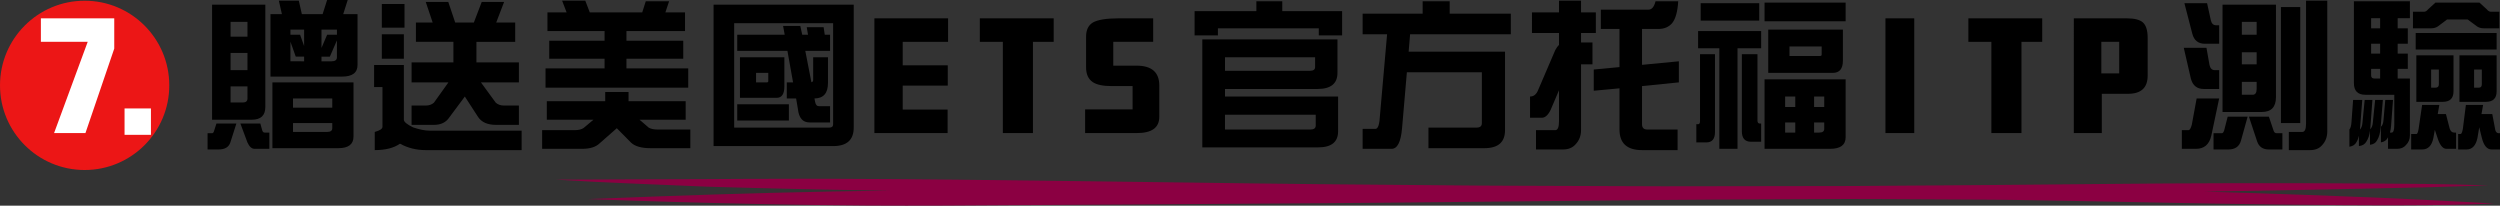 <?xml version="1.0" encoding="iso-8859-1"?>
<!-- Generator: Adobe Illustrator 16.0.0, SVG Export Plug-In . SVG Version: 6.00 Build 0)  -->
<!DOCTYPE svg PUBLIC "-//W3C//DTD SVG 1.0//EN" "http://www.w3.org/TR/2001/REC-SVG-20010904/DTD/svg10.dtd">
<svg version="1.0" id="&#x5716;&#x5C64;_1" xmlns="http://www.w3.org/2000/svg" xmlns:xlink="http://www.w3.org/1999/xlink" x="0px"
	 y="0px" width="3225.246px" height="265.307px" viewBox="0 0 3225.246 265.307"
	 style="enable-background:new 0 0 3225.246 265.307;" xml:space="preserve">
<rect x="0" y="0" width="3225.246" height="265.307" fill="#333333" stroke="none"/>
<g>
	<path style="fill:#EC1616;" d="M218.386,110.132c0,60.306-48.887,109.192-109.193,109.192C48.887,219.324,0,170.438,0,110.132
		C0,49.825,48.887,0.939,109.193,0.939C169.499,0.939,218.386,49.825,218.386,110.132"/>
	<polygon style="fill:#FFFFFF;" points="147.397,62.687 110.242,171.661 69.766,171.661 113.148,53.968 52.745,53.968 
		52.745,23.663 147.397,23.663 	"/>
	<rect x="160.681" y="139.901" style="fill:#FFFFFF;" width="34.042" height="34.042"/>
	<path d="M279.204,159.414h25.739l-7.888,24.7c-2.076,5.813-7.129,8.719-15.153,8.719h-14.114v-20.965h5.811
		c0.967,0,1.729-0.694,2.284-2.075L279.204,159.414z M273.599,6.02h68.706v132.015c0,10.934-5.812,16.398-17.436,16.398h-51.27V6.02
		z M297.47,47.325h21.795V28.229H297.47V47.325z M297.47,90.501h21.795v-22.21H297.47V90.501z M313.245,132.223
		c4.012,0,6.02-1.729,6.02-5.19v-15.566H297.47v20.757H313.245z M310.132,159.414h25.738l2.491,8.926
		c0.552,1.797,1.589,2.698,3.114,2.698h6.019v20.965h-19.096c-3.6,0-6.642-2.699-9.133-8.097L310.132,159.414z M359.741,0.831
		h25.739l3.943,17.436H416.2L422.012,0h26.569l-5.812,18.267h18.474v65.591c0,9.964-6.643,14.946-19.927,14.946h-92.369V18.267
		h14.738L359.741,0.831z M351.438,106.275h104.615v69.952c0,9.962-6.574,14.944-19.719,14.944h-84.896V106.275z M374.686,44.835
		h12.454l5.189,14.529V38.192h-17.643V44.835z M392.329,79.085v-6.021h-10.793l-6.85-19.304v25.324H392.329z M378.007,138.863
		h50.647v-11.831h-50.647V138.863z M422.012,170.208c4.427,0,6.642-1.594,6.642-4.774v-6.643h-50.647v11.417H422.012z
		 M414.747,61.855l7.265-17.021h12.662v-6.643h-19.927V61.855z M427.824,79.085c4.567,0,6.85-1.729,6.85-5.189V52.101l-9.133,20.964
		h-10.794v6.021H427.824z"/>
	<path d="M482.623,83.857h38.401v70.574c0,2.771,4.011,6.091,12.039,9.963c8.302,2.768,15.288,4.152,20.964,4.152h118.938v25.116
		H549.252c-12.178,0-23.248-2.771-33.211-8.303c-7.888,5.532-18.753,8.303-32.589,8.303v-23.455c6.643-1.8,9.964-4.017,9.964-6.644
		v-51.269h-10.794V83.857z M492.585,5.188h29.267v30.514h-29.267V5.188z M492.585,44.213h28.437v31.551h-28.437V44.213z
		 M549.252,2.491h29.06l8.925,26.568h24.078l10.171-26.568h28.853L640.168,29.06h24.493v24.909h-50.024v26.568h54.798v25.739
		h-48.986l19.096,26.152c2.766,2.492,6.363,3.737,10.794,3.737h19.096v24.908h-29.683c-10.657,0-18.266-3.32-22.832-9.964
		l-17.229-26.568l-19.926,26.777c-4.291,6.506-10.865,9.755-19.719,9.755h-29.06v-24.908h18.266c4.288,0,7.816-1.245,10.586-3.737
		l18.681-26.152h-47.533V80.537h53.968V53.969H536.59V29.06h21.588L549.252,2.491z"/>
	<path d="M884.578,130.561v23.872h-59.573l11.832,10.17c2.766,1.661,6.571,2.491,11.416,2.491h42.344v24.078H839.12
		c-11.488,0-19.79-2.355-24.908-7.058l-18.474-18.681l-22.21,19.511c-4.846,4.703-12.386,7.059-22.625,7.059h-51.478v-24.078h41.722
		c4.982,0,8.854-0.903,11.624-2.699l12.869-10.793h-60.195v-23.872h75.348v-11.831h30.097v11.831H884.578z M725.164,0.831h29.89
		l5.812,15.151h67.668l4.567-14.321h30.097l-4.774,14.321h25.324v24.078h-75.556v12.455h73.272v23.248h-73.272v12.454h79.707v24.908
		H703.784V88.218h76.179V75.764h-71.405V52.516h71.405V40.061h-73.688V15.982h24.701L725.164,0.831z"/>
	<path d="M1101.38,6.02v158.584c0,15.91-8.857,23.869-26.569,23.869H920.586V6.02H1101.38z M947.156,92.161v72.442h122.882
		c3.181,0,4.774-1.453,4.774-4.359V29.89H947.156V92.161z M1070.868,44.835v20.757h-31.966l7.888,40.477
		c1.521-0.275,2.283-1.245,2.283-2.905V73.896h19.097v33.211c0,13.148-5.812,19.79-17.436,19.927l0.83,4.358
		c0.69,3.736,2.351,5.604,4.981,5.604h14.322v20.965h-26.569c-8.718,0-13.7-5.812-14.945-17.436l-2.283-13.492h-12.039v-20.757
		h8.095l-7.265-40.685H951.1V44.835h61.233l-2.075-11.416h22.21l2.49,11.416h7.473l-1.661-9.755h21.795l1.453,9.755H1070.868z
		 M1017.729,155.47H951.1v-20.965h66.63V155.47z M954.628,73.896h57.289v37.569c0,9.828-3.321,14.738-9.963,14.738h-47.326V73.896z
		 M989.292,106.276c1.245,0,1.868-0.553,1.868-1.661V94.029h-15.775v12.247H989.292z"/>
	<polygon points="1223.116,53.969 1164.581,53.969 1164.581,84.273 1222.701,84.273 1222.701,110.428 1164.581,110.428 
		1164.581,141.355 1222.493,141.355 1222.493,171.66 1128.049,171.66 1128.049,23.662 1223.116,23.662 	"/>
	<polygon points="1359.357,53.969 1332.58,53.969 1332.58,171.66 1293.765,171.66 1293.765,53.969 1264.082,53.969 1264.082,23.662 
		1359.357,23.662 	"/>
	<path d="M1495.598,150.696c0,13.976-9.62,20.965-28.852,20.965h-66.838v-30.514h61.233V111.05h-27.191
		c-11.073,0-19.168-1.729-24.286-5.188c-5.676-3.873-8.51-10.171-8.51-18.891V47.119c0-8.44,2.906-14.459,8.717-18.06
		c6.364-3.597,17.436-5.396,33.212-5.396h44.627v30.305h-51.477v30.721h29.89c19.648,0,29.475,8.511,29.475,25.53V150.696z"/>
	<path d="M1620.837,1.66h33.418v12.662h77.216v31.343h-30.097v-9.134h-130.147v9.134h-30.097V14.322h79.707V1.66z M1580.361,114.785
		v9.756h145.922v44.836c0,13.835-8.582,20.758-25.739,20.758h-149.45V50.854h174.359v43.175c0,13.838-8.582,20.756-25.739,20.756
		H1580.361z M1663.388,73.896h-83.027V91.33h109.597c4.427,0,6.643-1.589,6.643-4.773V73.896H1663.388z M1617.723,167.094h72.857
		c4.567,0,6.85-1.731,6.85-5.188v-13.908h-117.069v19.097H1617.723z"/>
	<path d="M1835.357,1.661h34.872v15.981h78.876v26.57h-129.938l-1.869,22.417h124.335v101.295c0,15.496-8.857,23.247-26.568,23.247
		h-72.235v-26.569h62.271c4.428,0,6.643-1.938,6.643-5.812V93.199h-96.729l-6.227,72.233c-1.523,17.712-6.02,26.57-13.492,26.57
		h-37.363v-25.739h16.606c3.321,0,5.257-6.02,5.812-18.059l9.134-103.992h-31.552v-26.57h77.425V1.661z"/>
	<path d="M2058.801,15.982v26.569h-19.097v12.247h14.738v28.229h-14.738v84.897c0,7.193-2.354,13.284-7.057,18.265
		c-3.876,4.429-9.272,6.644-16.19,6.644h-34.873v-24.908h24.909c3.182,0,4.774-3.876,4.774-11.624v-39.854l-10.794,25.323
		c-3.321,6.783-7.128,10.171-11.416,10.171h-15.153v-27.398c4.844,0,8.371-2.905,10.586-8.718l22.003-51.27
		c1.66-3.042,3.25-5.258,4.774-6.643v-15.36h-34.872V15.982h34.872V0.831h28.437v15.151H2058.801z M2135.81,1.661h29.267
		c-0.83,13.424-3.46,22.832-7.887,28.229c-4.291,4.982-10.243,7.473-17.852,7.473h-20.965V83.65l47.534-4.565v27.19l-47.534,4.774
		v49.194c0,4.565,2.213,6.85,6.643,6.85h39.23v26.569h-45.873c-19.375,0-29.06-8.857-29.06-26.569v-53.138l-33.211,3.112V89.671
		l33.211-3.114V37.362h-24.078V12.454h61.441C2130.965,12.454,2134.01,8.856,2135.81,1.661"/>
	<path d="M2193.199,69.951h19.304v100.257c0,8.993-3.668,13.492-11.001,13.492h-13.077v-23.456h2.284c1.66,0,2.49-1.313,2.49-3.943
		V69.951z M2272.076,40.061v22.21h-30.513v129.732h-23.455V62.271h-27.399v-22.21H2272.076z M2269.584,26.568h-75.555V4.15h75.555
		V26.568z M2247.167,69.951h20.134v85.52c0,2.629,1.038,3.943,3.113,3.943h1.661v23.455h-13.077
		c-7.887,0-11.831-4.498-11.831-13.491V69.951z M2381.049,27.398h-104.615V3.32h104.615V27.398z M2276.434,102.332h104.615v74.726
		c0,9.962-6.713,14.945-20.134,14.945h-84.481V102.332z M2281.208,38.192h96.313v40.062c0,10.518-4.359,15.774-13.078,15.774
		h-83.235V38.192z M2303.003,138.034h13.077v-13.492h-13.077V138.034z M2316.081,157.961h-13.077v13.077h13.077V157.961z
		 M2347.838,72.233c1.521,0,2.284-0.55,2.284-1.659V59.987h-41.515v12.246H2347.838z M2340.367,138.034h13.077v-13.492h-13.077
		V138.034z M2347.008,171.038c4.288,0,6.436-1.594,6.436-4.774v-8.303h-13.077v13.077H2347.008z"/>
	<rect x="2432.419" y="23.662" width="37.155" height="147.998"/>
	<polygon points="2634.667,53.969 2607.89,53.969 2607.89,171.66 2569.076,171.66 2569.076,53.969 2539.392,53.969 2539.392,23.662 
		2634.667,23.662 	"/>
	<path d="M2770.7,97.559c0,15.638-8.441,23.455-25.322,23.455h-33.834v50.646h-36.117V23.662h68.498
		c9.824,0,16.742,1.801,20.757,5.398c4.013,3.735,6.019,10.309,6.019,19.718V97.559z M2733.96,53.969h-23.04v40.684h23.04V53.969z"
		/>
	<path d="M2833.876,127.032h29.06l-10.171,48.156c-2.63,11.209-9.204,16.814-19.719,16.814h-18.267v-24.078h8.511
		c1.661,0,3.114-2.355,4.358-7.059L2833.876,127.032z M2817.271,61.647h29.268l3.943,22.21c0.966,4.432,3.25,6.644,6.851,6.644
		h5.604v24.285h-19.927c-8.718,0-14.254-4.495-16.604-13.491L2817.271,61.647z M2818.101,4.15h29.268l4.773,21.795
		c0.968,4.432,3.25,6.644,6.851,6.644h3.943v23.87h-18.266c-8.718,0-14.186-4.358-16.398-13.076L2818.101,4.15z M2873.937,150.487
		h25.739l-8.718,31.345c-2.215,7.333-7.612,11.001-16.19,11.001h-19.097v-20.966h10.794c1.105,0,2.075-1.177,2.906-3.527
		L2873.937,150.487z M2867.295,6.019h68.913v119.354c0,12.731-6.09,19.096-18.267,19.096h-50.646V6.019z M2892.204,44.835h19.096
		V28.229h-19.096V44.835z M2892.204,83.027h19.096V67.461h-19.096V83.027z M2906.112,122.259c3.457,0,5.188-2.49,5.188-7.473v-9.134
		h-19.097v16.606H2906.112z M2901.336,150.487h25.738l6.021,17.853c0.69,2.351,2.004,3.527,3.944,3.527h7.472v20.966h-17.437
		c-7.75,0-12.801-3.461-15.151-10.379L2901.336,150.487z M2942.643,9.134h24.908v149.657h-24.908V9.134z M2975.024,0.831h27.399
		v168.547c0,7.192-2.215,13.144-6.642,17.85c-3.601,4.288-8.789,6.436-15.568,6.436h-27.399v-23.455h17.437
		c3.181,0,4.773-3.602,4.773-10.794V0.831z"/>
	<path d="M3035.735,128.9h11.83l-2.905,37.363c0,0.415-0.071,0.758-0.207,1.038c1.936-2.076,3.042-4.982,3.321-8.718l2.905-29.684
		h9.963l-2.698,36.741c0,0.415-0.07,0.83-0.207,1.245c2.075-1.94,3.25-5.121,3.528-9.548l2.906-28.438h9.963l-2.906,35.703
		c-0.554,7.057-2.075,12.522-4.565,16.397c-1.661,3.32-4.706,5.258-9.133,5.813v-18.267c-0.694,5.812-2.216,10.446-4.567,13.907
		c-1.8,3.457-5.053,5.465-9.756,6.02v-13.285c-0.693,3.183-1.731,5.88-3.113,8.095c-1.661,3.321-4.706,5.326-9.133,6.021v-22.21
		c1.521-1.8,2.419-5.053,2.698-9.755L3035.735,128.9z M3109.006,1.661v21.795h-15.775v13.075h13.077v19.928h-13.077v12.662h13.077
		V88.84h-13.077v12.455h15.775v73.271c0,5.119-1.732,9.341-5.189,12.663c-2.63,3.181-6.435,4.774-11.416,4.774h-11.623v-14.945
		c-0.141,0.275-0.279,0.551-0.416,0.83c-1.66,3.181-4.566,5.118-8.718,5.812v-20.135c1.937-1.66,3.042-4.634,3.321-8.925
		l2.283-25.739h9.963l-2.49,33.626c-0.279,3.322-0.763,6.157-1.454,8.512h2.284c2.212,0,3.321-3.321,3.321-9.965v-38.814h-37.363
		c-9.827,0-14.737-5.05-14.737-15.153V1.661H3109.006z M3070.606,23.456h-11.623v13.075h11.623V23.456z M3070.606,56.459h-11.623
		v12.662h11.623V56.459z M3070.606,101.295V88.84h-11.623v8.511c0,2.629,1.452,3.944,4.358,3.944H3070.606z M3124.782,135.336
		h22.211l-2.076,11.831h10.586l4.773,18.475c1.106,3.596,3.043,5.396,5.813,5.396h2.491v20.965h-12.454
		c-4.152,0-7.68-3.809-10.587-11.417l-4.359-13.076l-1.868,10.378c-1.938,9.964-6.781,14.945-14.529,14.945h-14.114v-19.928h6.642
		c1.245,0,2.212-2.146,2.906-6.434L3124.782,135.336z M3142.01,3.32h56.667l9.547,8.719c1.661,2.075,3.458,3.113,5.397,3.113h10.794
		v21.379h-19.927c-3.601,0-6.574-0.829-8.926-2.489l-12.039-8.927h-26.568l-11.832,8.927c-2.49,1.66-5.396,2.489-8.719,2.489
		h-23.455V15.152h14.322c1.797,0,3.529-1.038,5.189-3.113L3142.01,3.32z M3220.887,63.932h-104.408v-21.38h104.408V63.932z
		 M3117.309,71.403h47.949v46.496c0,8.997-4.638,13.493-13.908,13.493h-34.041V71.403z M3142.01,113.126
		c2.906,0,4.359-1.453,4.359-4.359V89.671h-9.965v23.455H3142.01z M3181.241,135.336h22.209l-2.074,11.831h13.906l3.944,20.758
		c0.83,2.627,2.283,3.942,4.359,3.942h1.66v20.966h-10.793c-5.952,0-10.171-5.054-12.662-15.152l-3.321-13.492l-2.284,13.699
		c-2.075,9.964-6.78,14.945-14.114,14.945h-10.793v-19.928h3.113c1.106,0,2.076-2.146,2.906-6.434L3181.241,135.336z
		 M3172.938,71.403h47.949v46.496c0,8.997-4.639,13.493-13.908,13.493h-34.041V71.403z M3197.846,113.126
		c2.627,0,3.944-1.453,3.944-4.359V89.671h-9.964v23.455H3197.846z"/>
	<path style="fill:#8B0042;" d="M758.958,256.81c-0.078,0-0.078,0.032,0,0.032c74.857,2.822,149.808,4.972,224.973,6.451
		c45.393,0.893,90.816,1.587,136.27,1.866c65.483,0.4,130.919-0.089,196.387-0.563c56.494-0.411,113.019-0.662,169.513-0.99
		c45.269-0.256,90.523-0.568,135.776-0.886c52.162-0.367,104.338-0.591,156.483-1.141c119.896-1.264,239.791-2.489,359.718-3.58
		c47.66-0.439,95.303-0.662,142.992-0.851c34.646-0.141,69.291-0.278,103.938-0.412c15.665-0.063,31.3,0.055,46.964,0.134
		c38.193,0.2,76.399,0.395,114.606,0.595c16.623,0.083,33.229,0.116,49.834,0.411c55.215,0.997,110.459,1.793,165.643,3.019
		c60.333,1.342,120.836,2.281,181.262,2.973c52.608,0.6,105.264,1.051,157.917,0.901c38.701-0.117,77.557-0.474,116.011-2.204
		c0.047,0,0.076-0.033,0.016-0.033c-25.395-1.359-50.712-2.845-76.153-4.064c0.74,0.033,1.48,0.072,2.222,0.106
		c-55.848-2.872-112.018-5.166-168.172-7.142c-43.666-1.536-87.359-2.972-131.095-4.229c16.263-0.253,32.525-0.517,48.781-0.797
		c23.051-0.402,46.086-0.897,69.137-1.286c29.419-0.496,58.808-1.208,88.227-1.737c53.286-0.958,106.512-2.314,159.612-4.18
		c0.063,0,0.063-0.034,0-0.034c-53.81-1.941-108.068-2.143-162.095-2.51c-57.342-0.39-114.746-0.439-172.104-0.312
		c-54.598,0.122-109.179,0.479-163.762,1.034c-48.846,0.501-97.661,0.991-146.508,1.343c-39.533,0.283-79.051,0.566-118.569,0.852
		c-19.257,0.133-38.547,0.379-57.805,0.406c-64.634,0.095-129.269,0.206-193.904,0.301c-16.358,0.027-32.733,0.122-49.093,0.066
		c-28.493-0.111-57.003-0.218-85.497-0.322c-38.053-0.146-76.105-0.284-114.158-0.423c-13.815-0.058-27.631-0.09-41.446-0.212
		c-67.857-0.597-135.715-1.191-203.572-1.787c-53.888-0.467-107.745-1.325-161.603-2.004c-101.053-1.28-202.107-2.693-303.192-3.779
		c-53.456-0.574-106.897-0.992-160.369-1.153c-13.767-0.04-27.541-0.059-41.311-0.059c-24.429,0-48.856,0.06-73.28,0.171
		c-18.688,0.084-37.391,0.317-56.094,0.311c-62.784-0.016-125.554,0.558-188.339,0.675c-0.046,0-0.061,0.032-0.015,0.032
		c16.514,0.98,32.996,1.948,49.572,2.734c16.805,0.796,33.627,1.569,50.434,2.315c31.099,1.386,62.214,2.678,93.344,3.896
		c5.766,0.229,11.564,0.351,17.346,0.518c16.59,0.474,33.181,0.924,49.787,1.347c36.558,0.935,73.115,1.743,109.704,2.405
		c20.593,0.375,41.198,0.623,61.804,0.831c-101.001,1.296-201.919,3.932-302.435,7.617
		C817.41,254.538,788.16,255.618,758.958,256.81"/>
</g>
</svg>
